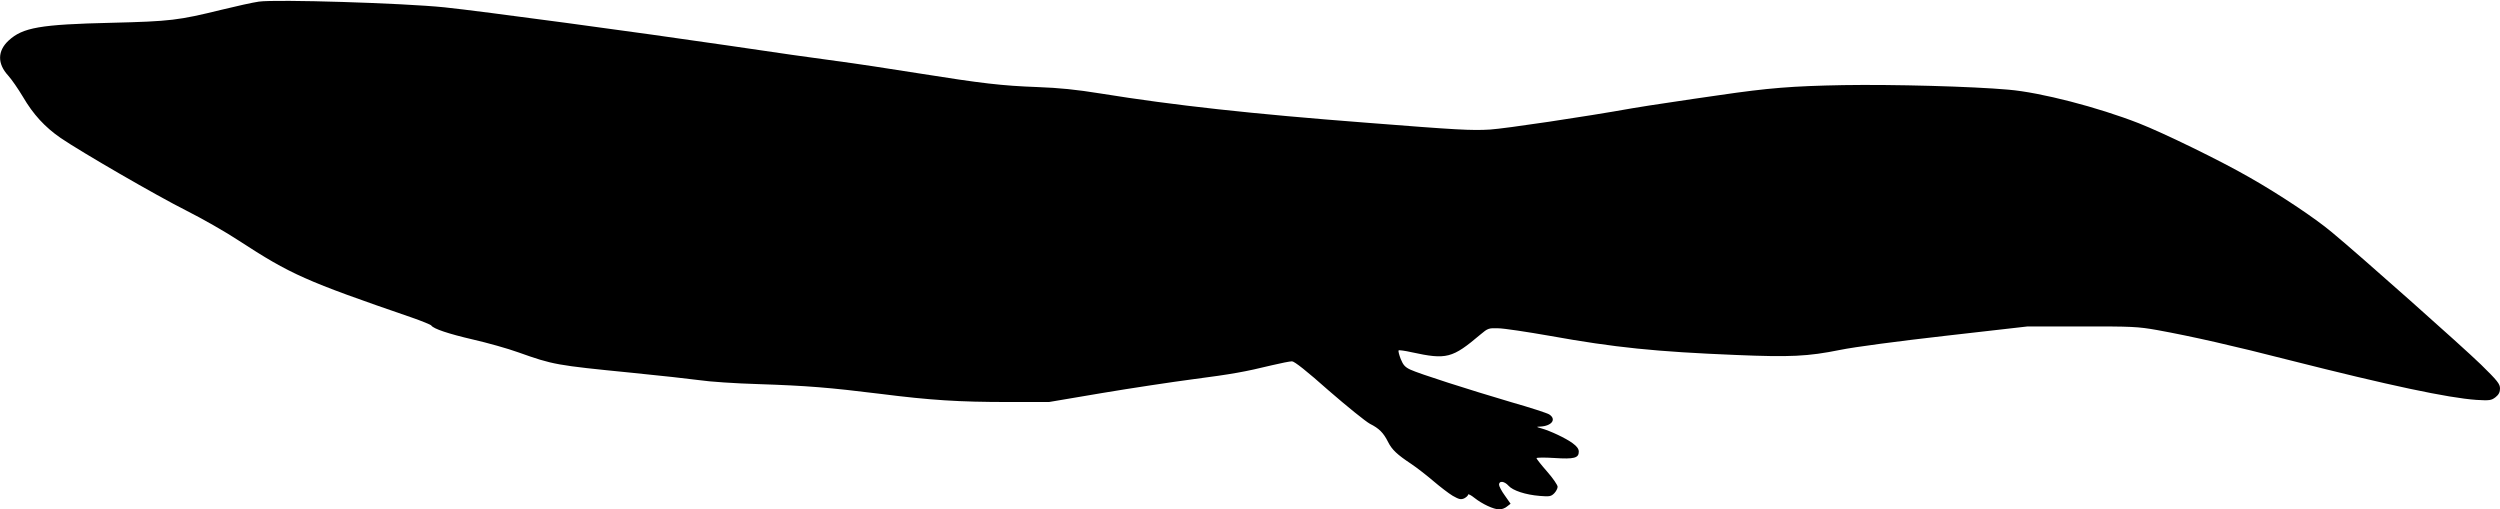 <?xml version="1.0" standalone="no"?>
<!DOCTYPE svg PUBLIC "-//W3C//DTD SVG 20010904//EN"
 "http://www.w3.org/TR/2001/REC-SVG-20010904/DTD/svg10.dtd">
<svg version="1.0" xmlns="http://www.w3.org/2000/svg"
 width="1536pt" height="313pt" viewBox="0 0 1536 313"
 preserveAspectRatio="xMidYMid meet">
<g transform="translate(0,313) scale(0.1,-0.1)"
fill="#000000" stroke="none">
<path d="M1590 3120 c-36 -5 -139 -28 -229 -50 -265 -65 -313 -71 -676 -80
-438 -10 -545 -29 -632 -109 -69 -64 -70 -142 -3 -215 21 -23 61 -81 91 -131
63 -108 135 -186 232 -253 128 -87 587 -353 772 -446 99 -50 243 -132 320
-183 323 -210 408 -248 1065 -474 63 -22 117 -44 120 -49 13 -20 105 -51 256
-86 87 -20 213 -55 279 -79 214 -76 230 -79 694 -125 172 -17 361 -38 420 -46
58 -9 221 -20 361 -24 301 -10 434 -21 750 -60 308 -39 482 -50 785 -50 l250
0 325 55 c179 30 431 68 560 85 244 32 316 45 485 86 55 13 110 24 123 24 15
0 91 -60 226 -180 113 -98 227 -190 253 -204 56 -28 83 -55 111 -111 24 -48
56 -78 142 -135 36 -24 97 -72 137 -106 40 -34 93 -75 118 -90 39 -22 50 -25
71 -16 13 7 24 17 24 23 0 6 18 -3 39 -20 48 -38 117 -70 152 -71 15 0 37 8
48 18 l22 17 -35 50 c-20 27 -36 58 -36 67 0 26 33 22 58 -6 26 -30 105 -56
193 -63 59 -5 69 -3 88 16 11 11 21 30 21 40 0 11 -29 53 -65 94 -36 41 -65
78 -65 82 0 4 49 5 110 1 122 -8 150 0 150 39 0 17 -12 33 -38 52 -42 31 -138
76 -192 91 -32 9 -33 10 -8 11 72 3 103 45 56 75 -13 8 -117 42 -233 75 -261
77 -567 175 -620 200 -32 15 -44 28 -59 65 -10 26 -16 49 -13 53 3 3 39 -2 79
-11 216 -47 250 -38 424 109 45 38 51 40 108 38 34 0 178 -22 321 -47 394 -71
648 -97 1140 -117 335 -14 442 -9 640 31 87 18 360 54 650 87 l500 57 335 0
c308 1 345 -1 464 -22 214 -39 466 -96 817 -186 608 -154 971 -231 1144 -243
82 -5 92 -3 118 17 19 15 27 31 27 53 0 28 -16 48 -117 147 -112 109 -741 668
-916 813 -105 88 -323 233 -506 337 -179 103 -528 273 -681 333 -251 98 -601
189 -800 206 -223 20 -709 33 -1015 28 -316 -6 -457 -17 -764 -62 -91 -13
-229 -33 -306 -45 -77 -11 -178 -27 -225 -35 -296 -53 -782 -125 -875 -131
-113 -7 -202 -2 -760 42 -704 54 -1184 107 -1630 179 -155 25 -257 35 -390 40
-218 8 -340 22 -735 85 -168 27 -393 61 -500 75 -107 14 -406 56 -665 95 -551
81 -1523 212 -1745 235 -254 26 -1033 50 -1140 35z"/>
</g>
</svg>
